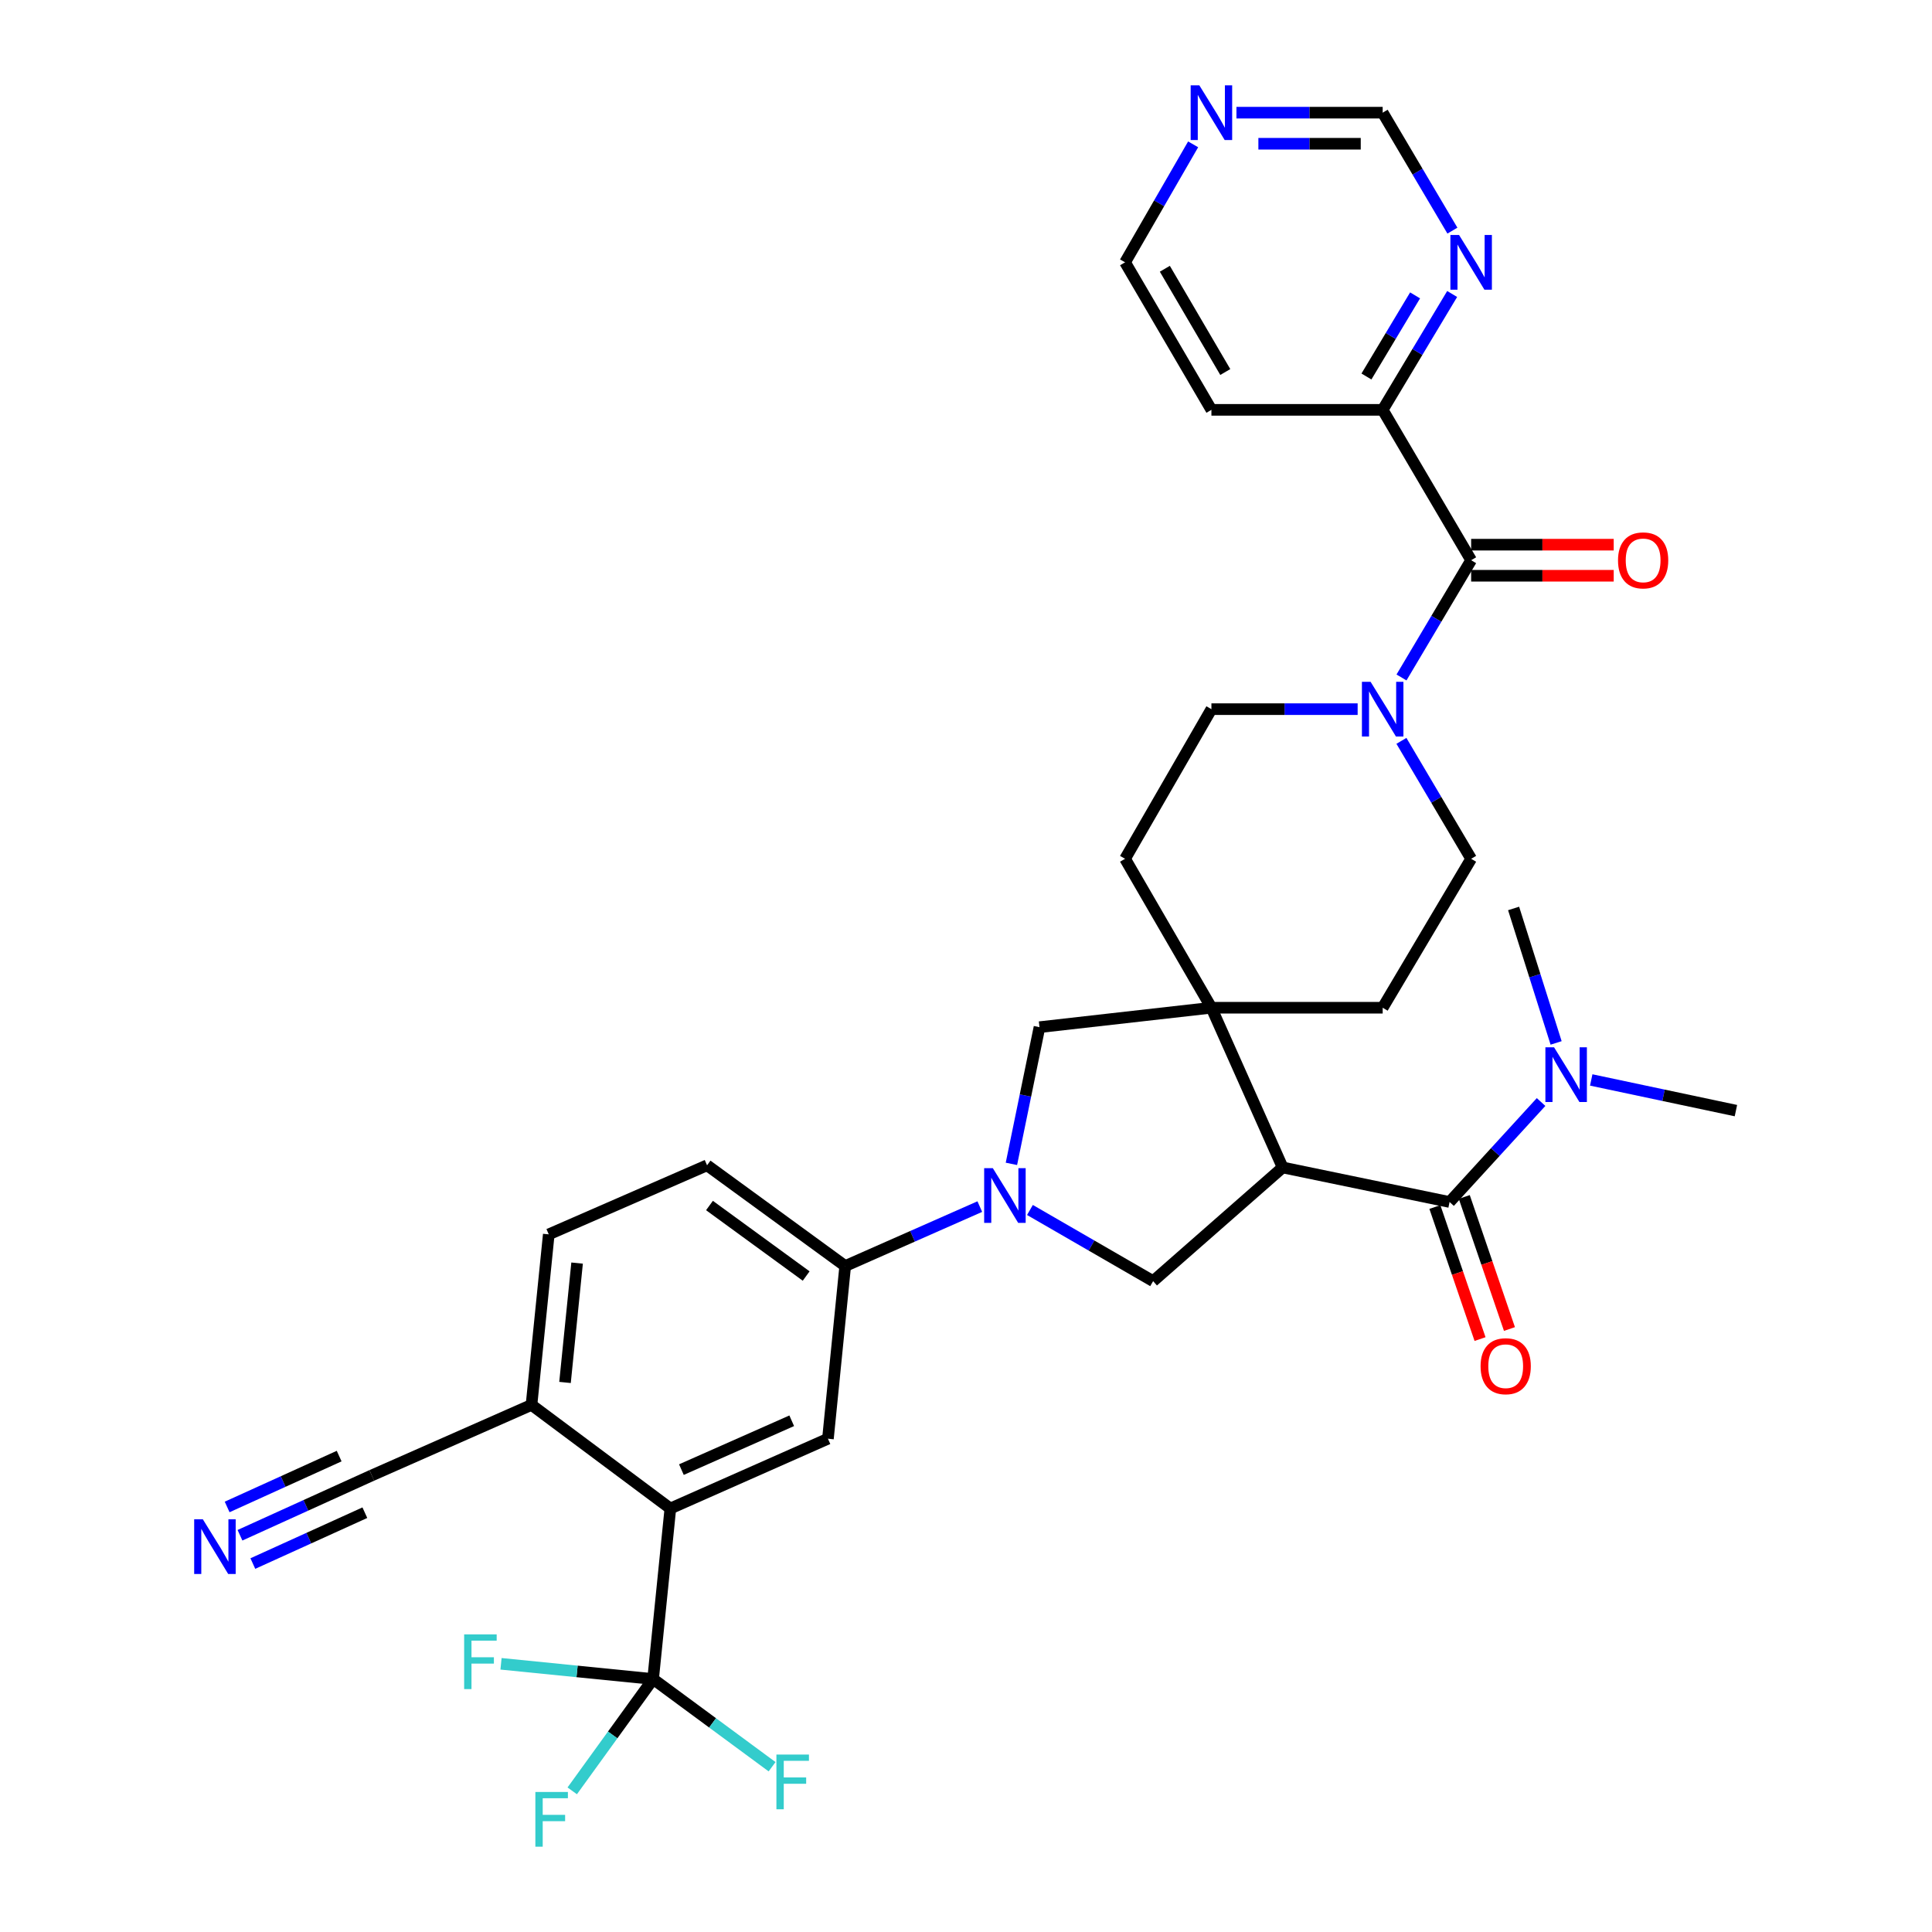 <?xml version='1.0' encoding='iso-8859-1'?>
<svg version='1.1' baseProfile='full'
              xmlns='http://www.w3.org/2000/svg'
                      xmlns:rdkit='http://www.rdkit.org/xml'
                      xmlns:xlink='http://www.w3.org/1999/xlink'
                  xml:space='preserve'
width='1000px' height='1000px' viewBox='0 0 1000 1000'>
<!-- END OF HEADER -->
<rect style='opacity:1.0;fill:#FFFFFF;stroke:none' width='1000' height='1000' x='0' y='0'> </rect>
<path class='bond-1' d='M 663.899,604.274 L 627.026,521.6' style='fill:none;fill-rule:evenodd;stroke:#000000;stroke-width:6px;stroke-linecap:butt;stroke-linejoin:miter;stroke-opacity:1' />
<path class='bond-2' d='M 663.899,604.274 L 750.3,622.148' style='fill:none;fill-rule:evenodd;stroke:#000000;stroke-width:6px;stroke-linecap:butt;stroke-linejoin:miter;stroke-opacity:1' />
<path class='bond-4' d='M 663.899,604.274 L 596.855,663.114' style='fill:none;fill-rule:evenodd;stroke:#000000;stroke-width:6px;stroke-linecap:butt;stroke-linejoin:miter;stroke-opacity:1' />
<path class='bond-0' d='M 533.097,626.281 L 564.976,644.697' style='fill:none;fill-rule:evenodd;stroke:#0000FF;stroke-width:6px;stroke-linecap:butt;stroke-linejoin:miter;stroke-opacity:1' />
<path class='bond-0' d='M 564.976,644.697 L 596.855,663.114' style='fill:none;fill-rule:evenodd;stroke:#000000;stroke-width:6px;stroke-linecap:butt;stroke-linejoin:miter;stroke-opacity:1' />
<path class='bond-8' d='M 507.143,624.536 L 472.31,639.915' style='fill:none;fill-rule:evenodd;stroke:#0000FF;stroke-width:6px;stroke-linecap:butt;stroke-linejoin:miter;stroke-opacity:1' />
<path class='bond-8' d='M 472.31,639.915 L 437.477,655.295' style='fill:none;fill-rule:evenodd;stroke:#000000;stroke-width:6px;stroke-linecap:butt;stroke-linejoin:miter;stroke-opacity:1' />
<path class='bond-34' d='M 523.506,602.413 L 530.77,567.038' style='fill:none;fill-rule:evenodd;stroke:#0000FF;stroke-width:6px;stroke-linecap:butt;stroke-linejoin:miter;stroke-opacity:1' />
<path class='bond-34' d='M 530.77,567.038 L 538.033,531.663' style='fill:none;fill-rule:evenodd;stroke:#000000;stroke-width:6px;stroke-linecap:butt;stroke-linejoin:miter;stroke-opacity:1' />
<path class='bond-9' d='M 627.026,521.6 L 538.033,531.663' style='fill:none;fill-rule:evenodd;stroke:#000000;stroke-width:6px;stroke-linecap:butt;stroke-linejoin:miter;stroke-opacity:1' />
<path class='bond-18' d='M 627.026,521.6 L 582.333,444.511' style='fill:none;fill-rule:evenodd;stroke:#000000;stroke-width:6px;stroke-linecap:butt;stroke-linejoin:miter;stroke-opacity:1' />
<path class='bond-19' d='M 627.026,521.6 L 715.67,521.6' style='fill:none;fill-rule:evenodd;stroke:#000000;stroke-width:6px;stroke-linecap:butt;stroke-linejoin:miter;stroke-opacity:1' />
<path class='bond-15' d='M 750.3,622.148 L 773.979,596.277' style='fill:none;fill-rule:evenodd;stroke:#000000;stroke-width:6px;stroke-linecap:butt;stroke-linejoin:miter;stroke-opacity:1' />
<path class='bond-15' d='M 773.979,596.277 L 797.658,570.405' style='fill:none;fill-rule:evenodd;stroke:#0000FF;stroke-width:6px;stroke-linecap:butt;stroke-linejoin:miter;stroke-opacity:1' />
<path class='bond-17' d='M 742.69,624.751 L 754.379,658.928' style='fill:none;fill-rule:evenodd;stroke:#000000;stroke-width:6px;stroke-linecap:butt;stroke-linejoin:miter;stroke-opacity:1' />
<path class='bond-17' d='M 754.379,658.928 L 766.069,693.105' style='fill:none;fill-rule:evenodd;stroke:#FF0000;stroke-width:6px;stroke-linecap:butt;stroke-linejoin:miter;stroke-opacity:1' />
<path class='bond-17' d='M 757.91,619.545 L 769.6,653.722' style='fill:none;fill-rule:evenodd;stroke:#000000;stroke-width:6px;stroke-linecap:butt;stroke-linejoin:miter;stroke-opacity:1' />
<path class='bond-17' d='M 769.6,653.722 L 781.29,687.899' style='fill:none;fill-rule:evenodd;stroke:#FF0000;stroke-width:6px;stroke-linecap:butt;stroke-linejoin:miter;stroke-opacity:1' />
<path class='bond-3' d='M 338.046,869.062 L 346.974,780.794' style='fill:none;fill-rule:evenodd;stroke:#000000;stroke-width:6px;stroke-linecap:butt;stroke-linejoin:miter;stroke-opacity:1' />
<path class='bond-27' d='M 338.046,869.062 L 298.686,865.123' style='fill:none;fill-rule:evenodd;stroke:#000000;stroke-width:6px;stroke-linecap:butt;stroke-linejoin:miter;stroke-opacity:1' />
<path class='bond-27' d='M 298.686,865.123 L 259.326,861.184' style='fill:none;fill-rule:evenodd;stroke:#33CCCC;stroke-width:6px;stroke-linecap:butt;stroke-linejoin:miter;stroke-opacity:1' />
<path class='bond-28' d='M 338.046,869.062 L 368.837,891.759' style='fill:none;fill-rule:evenodd;stroke:#000000;stroke-width:6px;stroke-linecap:butt;stroke-linejoin:miter;stroke-opacity:1' />
<path class='bond-28' d='M 368.837,891.759 L 399.627,914.456' style='fill:none;fill-rule:evenodd;stroke:#33CCCC;stroke-width:6px;stroke-linecap:butt;stroke-linejoin:miter;stroke-opacity:1' />
<path class='bond-29' d='M 338.046,869.062 L 317.116,898.003' style='fill:none;fill-rule:evenodd;stroke:#000000;stroke-width:6px;stroke-linecap:butt;stroke-linejoin:miter;stroke-opacity:1' />
<path class='bond-29' d='M 317.116,898.003 L 296.185,926.943' style='fill:none;fill-rule:evenodd;stroke:#33CCCC;stroke-width:6px;stroke-linecap:butt;stroke-linejoin:miter;stroke-opacity:1' />
<path class='bond-5' d='M 761.462,289.968 L 743.437,320.311' style='fill:none;fill-rule:evenodd;stroke:#000000;stroke-width:6px;stroke-linecap:butt;stroke-linejoin:miter;stroke-opacity:1' />
<path class='bond-5' d='M 743.437,320.311 L 725.413,350.655' style='fill:none;fill-rule:evenodd;stroke:#0000FF;stroke-width:6px;stroke-linecap:butt;stroke-linejoin:miter;stroke-opacity:1' />
<path class='bond-14' d='M 761.462,289.968 L 715.67,212.137' style='fill:none;fill-rule:evenodd;stroke:#000000;stroke-width:6px;stroke-linecap:butt;stroke-linejoin:miter;stroke-opacity:1' />
<path class='bond-22' d='M 761.462,298.011 L 798.359,298.011' style='fill:none;fill-rule:evenodd;stroke:#000000;stroke-width:6px;stroke-linecap:butt;stroke-linejoin:miter;stroke-opacity:1' />
<path class='bond-22' d='M 798.359,298.011 L 835.256,298.011' style='fill:none;fill-rule:evenodd;stroke:#FF0000;stroke-width:6px;stroke-linecap:butt;stroke-linejoin:miter;stroke-opacity:1' />
<path class='bond-22' d='M 761.462,281.925 L 798.359,281.925' style='fill:none;fill-rule:evenodd;stroke:#000000;stroke-width:6px;stroke-linecap:butt;stroke-linejoin:miter;stroke-opacity:1' />
<path class='bond-22' d='M 798.359,281.925 L 835.256,281.925' style='fill:none;fill-rule:evenodd;stroke:#FF0000;stroke-width:6px;stroke-linecap:butt;stroke-linejoin:miter;stroke-opacity:1' />
<path class='bond-6' d='M 725.371,383.466 L 743.417,413.989' style='fill:none;fill-rule:evenodd;stroke:#0000FF;stroke-width:6px;stroke-linecap:butt;stroke-linejoin:miter;stroke-opacity:1' />
<path class='bond-6' d='M 743.417,413.989 L 761.462,444.511' style='fill:none;fill-rule:evenodd;stroke:#000000;stroke-width:6px;stroke-linecap:butt;stroke-linejoin:miter;stroke-opacity:1' />
<path class='bond-35' d='M 702.714,367.056 L 664.87,367.056' style='fill:none;fill-rule:evenodd;stroke:#0000FF;stroke-width:6px;stroke-linecap:butt;stroke-linejoin:miter;stroke-opacity:1' />
<path class='bond-35' d='M 664.87,367.056 L 627.026,367.056' style='fill:none;fill-rule:evenodd;stroke:#000000;stroke-width:6px;stroke-linecap:butt;stroke-linejoin:miter;stroke-opacity:1' />
<path class='bond-7' d='M 346.974,780.794 L 428.54,744.68' style='fill:none;fill-rule:evenodd;stroke:#000000;stroke-width:6px;stroke-linecap:butt;stroke-linejoin:miter;stroke-opacity:1' />
<path class='bond-7' d='M 352.696,760.668 L 409.793,735.388' style='fill:none;fill-rule:evenodd;stroke:#000000;stroke-width:6px;stroke-linecap:butt;stroke-linejoin:miter;stroke-opacity:1' />
<path class='bond-36' d='M 346.974,780.794 L 275.104,727.173' style='fill:none;fill-rule:evenodd;stroke:#000000;stroke-width:6px;stroke-linecap:butt;stroke-linejoin:miter;stroke-opacity:1' />
<path class='bond-10' d='M 437.477,655.295 L 428.54,744.68' style='fill:none;fill-rule:evenodd;stroke:#000000;stroke-width:6px;stroke-linecap:butt;stroke-linejoin:miter;stroke-opacity:1' />
<path class='bond-24' d='M 437.477,655.295 L 365.974,603.157' style='fill:none;fill-rule:evenodd;stroke:#000000;stroke-width:6px;stroke-linecap:butt;stroke-linejoin:miter;stroke-opacity:1' />
<path class='bond-24' d='M 417.274,660.472 L 367.222,623.976' style='fill:none;fill-rule:evenodd;stroke:#000000;stroke-width:6px;stroke-linecap:butt;stroke-linejoin:miter;stroke-opacity:1' />
<path class='bond-11' d='M 124.217,794.646 L 158.324,779.158' style='fill:none;fill-rule:evenodd;stroke:#0000FF;stroke-width:6px;stroke-linecap:butt;stroke-linejoin:miter;stroke-opacity:1' />
<path class='bond-11' d='M 158.324,779.158 L 192.43,763.671' style='fill:none;fill-rule:evenodd;stroke:#000000;stroke-width:6px;stroke-linecap:butt;stroke-linejoin:miter;stroke-opacity:1' />
<path class='bond-11' d='M 130.868,809.293 L 159.859,796.128' style='fill:none;fill-rule:evenodd;stroke:#0000FF;stroke-width:6px;stroke-linecap:butt;stroke-linejoin:miter;stroke-opacity:1' />
<path class='bond-11' d='M 159.859,796.128 L 188.849,782.964' style='fill:none;fill-rule:evenodd;stroke:#000000;stroke-width:6px;stroke-linecap:butt;stroke-linejoin:miter;stroke-opacity:1' />
<path class='bond-11' d='M 117.566,779.999 L 146.557,766.835' style='fill:none;fill-rule:evenodd;stroke:#0000FF;stroke-width:6px;stroke-linecap:butt;stroke-linejoin:miter;stroke-opacity:1' />
<path class='bond-11' d='M 146.557,766.835 L 175.547,753.67' style='fill:none;fill-rule:evenodd;stroke:#000000;stroke-width:6px;stroke-linecap:butt;stroke-linejoin:miter;stroke-opacity:1' />
<path class='bond-12' d='M 192.43,763.671 L 275.104,727.173' style='fill:none;fill-rule:evenodd;stroke:#000000;stroke-width:6px;stroke-linecap:butt;stroke-linejoin:miter;stroke-opacity:1' />
<path class='bond-13' d='M 275.104,727.173 L 284.041,638.904' style='fill:none;fill-rule:evenodd;stroke:#000000;stroke-width:6px;stroke-linecap:butt;stroke-linejoin:miter;stroke-opacity:1' />
<path class='bond-13' d='M 292.449,715.553 L 298.705,653.765' style='fill:none;fill-rule:evenodd;stroke:#000000;stroke-width:6px;stroke-linecap:butt;stroke-linejoin:miter;stroke-opacity:1' />
<path class='bond-16' d='M 715.67,212.137 L 733.653,182.152' style='fill:none;fill-rule:evenodd;stroke:#000000;stroke-width:6px;stroke-linecap:butt;stroke-linejoin:miter;stroke-opacity:1' />
<path class='bond-16' d='M 733.653,182.152 L 751.635,152.167' style='fill:none;fill-rule:evenodd;stroke:#0000FF;stroke-width:6px;stroke-linecap:butt;stroke-linejoin:miter;stroke-opacity:1' />
<path class='bond-16' d='M 707.269,194.868 L 719.857,173.879' style='fill:none;fill-rule:evenodd;stroke:#000000;stroke-width:6px;stroke-linecap:butt;stroke-linejoin:miter;stroke-opacity:1' />
<path class='bond-16' d='M 719.857,173.879 L 732.445,152.889' style='fill:none;fill-rule:evenodd;stroke:#0000FF;stroke-width:6px;stroke-linecap:butt;stroke-linejoin:miter;stroke-opacity:1' />
<path class='bond-30' d='M 715.67,212.137 L 627.026,212.137' style='fill:none;fill-rule:evenodd;stroke:#000000;stroke-width:6px;stroke-linecap:butt;stroke-linejoin:miter;stroke-opacity:1' />
<path class='bond-32' d='M 805.442,539.815 L 794.44,505.014' style='fill:none;fill-rule:evenodd;stroke:#0000FF;stroke-width:6px;stroke-linecap:butt;stroke-linejoin:miter;stroke-opacity:1' />
<path class='bond-32' d='M 794.44,505.014 L 783.438,470.214' style='fill:none;fill-rule:evenodd;stroke:#000000;stroke-width:6px;stroke-linecap:butt;stroke-linejoin:miter;stroke-opacity:1' />
<path class='bond-33' d='M 823.618,558.982 L 861.063,566.918' style='fill:none;fill-rule:evenodd;stroke:#0000FF;stroke-width:6px;stroke-linecap:butt;stroke-linejoin:miter;stroke-opacity:1' />
<path class='bond-33' d='M 861.063,566.918 L 898.508,574.855' style='fill:none;fill-rule:evenodd;stroke:#000000;stroke-width:6px;stroke-linecap:butt;stroke-linejoin:miter;stroke-opacity:1' />
<path class='bond-25' d='M 751.762,119.372 L 733.716,88.844' style='fill:none;fill-rule:evenodd;stroke:#0000FF;stroke-width:6px;stroke-linecap:butt;stroke-linejoin:miter;stroke-opacity:1' />
<path class='bond-25' d='M 733.716,88.844 L 715.67,58.317' style='fill:none;fill-rule:evenodd;stroke:#000000;stroke-width:6px;stroke-linecap:butt;stroke-linejoin:miter;stroke-opacity:1' />
<path class='bond-20' d='M 582.333,444.511 L 627.026,367.056' style='fill:none;fill-rule:evenodd;stroke:#000000;stroke-width:6px;stroke-linecap:butt;stroke-linejoin:miter;stroke-opacity:1' />
<path class='bond-21' d='M 715.67,521.6 L 761.462,444.511' style='fill:none;fill-rule:evenodd;stroke:#000000;stroke-width:6px;stroke-linecap:butt;stroke-linejoin:miter;stroke-opacity:1' />
<path class='bond-23' d='M 617.566,74.713 L 599.95,105.247' style='fill:none;fill-rule:evenodd;stroke:#0000FF;stroke-width:6px;stroke-linecap:butt;stroke-linejoin:miter;stroke-opacity:1' />
<path class='bond-23' d='M 599.95,105.247 L 582.333,135.781' style='fill:none;fill-rule:evenodd;stroke:#000000;stroke-width:6px;stroke-linecap:butt;stroke-linejoin:miter;stroke-opacity:1' />
<path class='bond-37' d='M 639.982,58.317 L 677.826,58.317' style='fill:none;fill-rule:evenodd;stroke:#0000FF;stroke-width:6px;stroke-linecap:butt;stroke-linejoin:miter;stroke-opacity:1' />
<path class='bond-37' d='M 677.826,58.317 L 715.67,58.317' style='fill:none;fill-rule:evenodd;stroke:#000000;stroke-width:6px;stroke-linecap:butt;stroke-linejoin:miter;stroke-opacity:1' />
<path class='bond-37' d='M 651.335,74.403 L 677.826,74.403' style='fill:none;fill-rule:evenodd;stroke:#0000FF;stroke-width:6px;stroke-linecap:butt;stroke-linejoin:miter;stroke-opacity:1' />
<path class='bond-37' d='M 677.826,74.403 L 704.317,74.403' style='fill:none;fill-rule:evenodd;stroke:#000000;stroke-width:6px;stroke-linecap:butt;stroke-linejoin:miter;stroke-opacity:1' />
<path class='bond-26' d='M 365.974,603.157 L 284.041,638.904' style='fill:none;fill-rule:evenodd;stroke:#000000;stroke-width:6px;stroke-linecap:butt;stroke-linejoin:miter;stroke-opacity:1' />
<path class='bond-31' d='M 627.026,212.137 L 582.333,135.781' style='fill:none;fill-rule:evenodd;stroke:#000000;stroke-width:6px;stroke-linecap:butt;stroke-linejoin:miter;stroke-opacity:1' />
<path class='bond-31' d='M 634.205,192.558 L 602.92,139.109' style='fill:none;fill-rule:evenodd;stroke:#000000;stroke-width:6px;stroke-linecap:butt;stroke-linejoin:miter;stroke-opacity:1' />
<path  class='atom-1' d='M 513.882 604.637
L 523.162 619.637
Q 524.082 621.117, 525.562 623.797
Q 527.042 626.477, 527.122 626.637
L 527.122 604.637
L 530.882 604.637
L 530.882 632.957
L 527.002 632.957
L 517.042 616.557
Q 515.882 614.637, 514.642 612.437
Q 513.442 610.237, 513.082 609.557
L 513.082 632.957
L 509.402 632.957
L 509.402 604.637
L 513.882 604.637
' fill='#0000FF'/>
<path  class='atom-7' d='M 709.41 352.896
L 718.69 367.896
Q 719.61 369.376, 721.09 372.056
Q 722.57 374.736, 722.65 374.896
L 722.65 352.896
L 726.41 352.896
L 726.41 381.216
L 722.53 381.216
L 712.57 364.816
Q 711.41 362.896, 710.17 360.696
Q 708.97 358.496, 708.61 357.816
L 708.61 381.216
L 704.93 381.216
L 704.93 352.896
L 709.41 352.896
' fill='#0000FF'/>
<path  class='atom-12' d='M 104.988 786.375
L 114.268 801.375
Q 115.188 802.855, 116.668 805.535
Q 118.148 808.215, 118.228 808.375
L 118.228 786.375
L 121.988 786.375
L 121.988 814.695
L 118.108 814.695
L 108.148 798.295
Q 106.988 796.375, 105.748 794.175
Q 104.548 791.975, 104.188 791.295
L 104.188 814.695
L 100.508 814.695
L 100.508 786.375
L 104.988 786.375
' fill='#0000FF'/>
<path  class='atom-16' d='M 804.372 542.07
L 813.652 557.07
Q 814.572 558.55, 816.052 561.23
Q 817.532 563.91, 817.612 564.07
L 817.612 542.07
L 821.372 542.07
L 821.372 570.39
L 817.492 570.39
L 807.532 553.99
Q 806.372 552.07, 805.132 549.87
Q 803.932 547.67, 803.572 546.99
L 803.572 570.39
L 799.892 570.39
L 799.892 542.07
L 804.372 542.07
' fill='#0000FF'/>
<path  class='atom-17' d='M 755.202 121.621
L 764.482 136.621
Q 765.402 138.101, 766.882 140.781
Q 768.362 143.461, 768.442 143.621
L 768.442 121.621
L 772.202 121.621
L 772.202 149.941
L 768.322 149.941
L 758.362 133.541
Q 757.202 131.621, 755.962 129.421
Q 754.762 127.221, 754.402 126.541
L 754.402 149.941
L 750.722 149.941
L 750.722 121.621
L 755.202 121.621
' fill='#0000FF'/>
<path  class='atom-18' d='M 766.345 707.145
Q 766.345 700.345, 769.705 696.545
Q 773.065 692.745, 779.345 692.745
Q 785.625 692.745, 788.985 696.545
Q 792.345 700.345, 792.345 707.145
Q 792.345 714.025, 788.945 717.945
Q 785.545 721.825, 779.345 721.825
Q 773.105 721.825, 769.705 717.945
Q 766.345 714.065, 766.345 707.145
M 779.345 718.625
Q 783.665 718.625, 785.985 715.745
Q 788.345 712.825, 788.345 707.145
Q 788.345 701.585, 785.985 698.785
Q 783.665 695.945, 779.345 695.945
Q 775.025 695.945, 772.665 698.745
Q 770.345 701.545, 770.345 707.145
Q 770.345 712.865, 772.665 715.745
Q 775.025 718.625, 779.345 718.625
' fill='#FF0000'/>
<path  class='atom-23' d='M 837.481 290.048
Q 837.481 283.248, 840.841 279.448
Q 844.201 275.648, 850.481 275.648
Q 856.761 275.648, 860.121 279.448
Q 863.481 283.248, 863.481 290.048
Q 863.481 296.928, 860.081 300.848
Q 856.681 304.728, 850.481 304.728
Q 844.241 304.728, 840.841 300.848
Q 837.481 296.968, 837.481 290.048
M 850.481 301.528
Q 854.801 301.528, 857.121 298.648
Q 859.481 295.728, 859.481 290.048
Q 859.481 284.488, 857.121 281.688
Q 854.801 278.848, 850.481 278.848
Q 846.161 278.848, 843.801 281.648
Q 841.481 284.448, 841.481 290.048
Q 841.481 295.768, 843.801 298.648
Q 846.161 301.528, 850.481 301.528
' fill='#FF0000'/>
<path  class='atom-24' d='M 620.766 44.157
L 630.046 59.157
Q 630.966 60.637, 632.446 63.317
Q 633.926 65.997, 634.006 66.157
L 634.006 44.157
L 637.766 44.157
L 637.766 72.477
L 633.886 72.477
L 623.926 56.077
Q 622.766 54.157, 621.526 51.957
Q 620.326 49.757, 619.966 49.077
L 619.966 72.477
L 616.286 72.477
L 616.286 44.157
L 620.766 44.157
' fill='#0000FF'/>
<path  class='atom-28' d='M 240.24 845.957
L 257.08 845.957
L 257.08 849.197
L 244.04 849.197
L 244.04 857.797
L 255.64 857.797
L 255.64 861.077
L 244.04 861.077
L 244.04 874.277
L 240.24 874.277
L 240.24 845.957
' fill='#33CCCC'/>
<path  class='atom-29' d='M 401.871 908.157
L 418.711 908.157
L 418.711 911.397
L 405.671 911.397
L 405.671 919.997
L 417.271 919.997
L 417.271 923.277
L 405.671 923.277
L 405.671 936.477
L 401.871 936.477
L 401.871 908.157
' fill='#33CCCC'/>
<path  class='atom-30' d='M 277.105 927.523
L 293.945 927.523
L 293.945 930.763
L 280.905 930.763
L 280.905 939.363
L 292.505 939.363
L 292.505 942.643
L 280.905 942.643
L 280.905 955.843
L 277.105 955.843
L 277.105 927.523
' fill='#33CCCC'/>
</svg>
